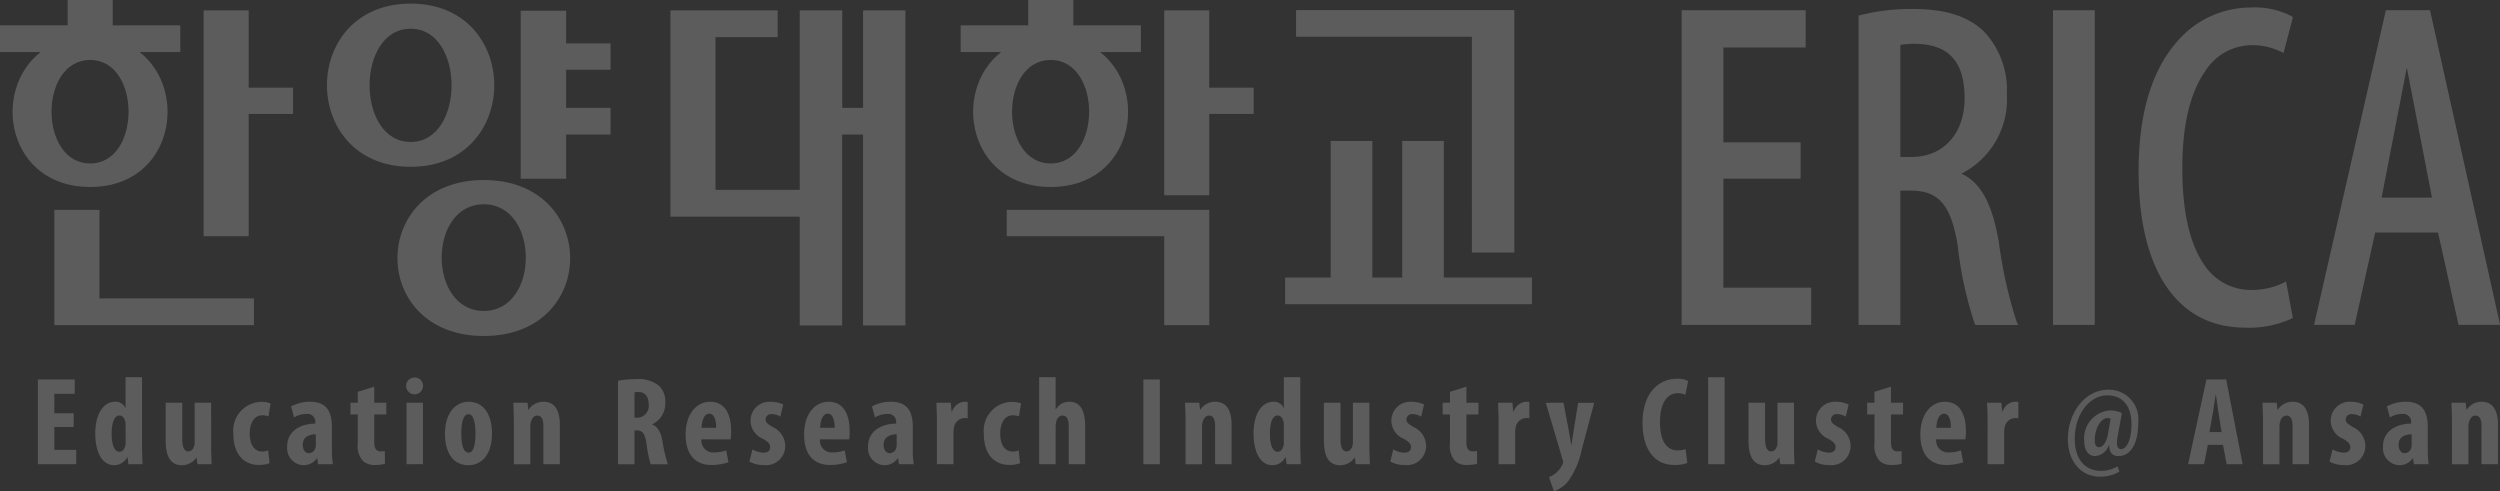 <svg xmlns="http://www.w3.org/2000/svg" xmlns:xlink="http://www.w3.org/1999/xlink" width="203.572" height="40.002" viewBox="0 0 203.572 40.002">
  <rect x="0" y="0" width="203.572" height="40.002" fill="#333333" stroke="none"/>
  <defs>
    <clipPath id="clip-path">
      <rect id="사각형_400" data-name="사각형 400" width="203.572" height="40.002" fill="none"/>
    </clipPath>
  </defs>
  <g id="img_footer_logo" opacity="0.2">
    <g id="그룹_294" data-name="그룹 294" clip-path="url(#clip-path)">
      <path id="패스_514" data-name="패스 514" d="M20.25.849H16.58V19.233h3.67V9.279h3.613V7.14H20.25ZM8.1,17.088H4.427v9.386H20.679V24.3H8.1Zm111.755,3.476h3.456V.82H105.538V2.993h14.315ZM33.442.294c-9.093,0-9.093,13.289,0,13.289,9.073,0,9.073-13.289,0-13.289m0,2.046c4.438,0,4.438,9.219,0,9.219-4.464,0-4.464-9.219,0-9.219m-22.079,1.9h3.318V2.065h-5.5V0H5.508V2.065H0V4.238H3.315C-.748,7.375.59,15.228,7.346,15.228c6.729,0,8.064-7.854,4.018-10.99m-4.018.646c4.163,0,4.163,8.426,0,8.426-4.2,0-4.2-8.426,0-8.426M81.977,19.233H94.8v7.241h3.669V17.088H81.977ZM98.466.849H94.8V15.9h3.669V9.279h3.615V7.14H98.466ZM89.58,4.238H92.9V2.065H87.4V0H83.724V2.065h-5.5V4.238h3.307c-4.064,3.137-2.719,10.99,4.035,10.99,6.724,0,8.057-7.854,4.015-10.99m-4.021.646c4.168,0,4.168,8.426,0,8.426-4.2,0-4.2-8.426,0-8.426M39.4,14.659c-9.364,0-9.4,12.7,0,12.7s9.34-12.7,0-12.7m0,10.66c-4.582,0-4.582-8.685,0-8.685,4.555,0,4.555,8.685,0,8.685M117.569,22.6V11.477H114.18V22.6h-2.433V11.477h-3.39V22.6h-3.712v2.171h20.1V22.6ZM46.1.874H42.4V14.556h3.7v-3.6h3.617V8.781H46.1v-3.1h3.617V3.536H46.1Zm24.18,7.907h-1.7V.849H65.121V15.463H58.264V3.023h5.06V.849H54.593V17.641H65.121V26.5h3.453V10.957h1.7V26.5h3.452V.849H70.277Z" fill="#fff"/>
      <path id="패스_515" data-name="패스 515" d="M857.431,27.793V18.917h6.288V15.958h-6.288V8.235h6.7V5.2h-10.1V30.826h10.55V27.793Z" transform="translate(-717.098 -4.368)" fill="#fff"/>
      <path id="패스_516" data-name="패스 516" d="M956.763,29.894l-.016-.034a36.327,36.327,0,0,1-1.4-6.3c-.541-3.188-1.472-4.918-3.059-5.639a6.769,6.769,0,0,0,3.7-6.449,6.954,6.954,0,0,0-1.833-5.1c-1.308-1.271-3.165-1.864-5.844-1.864a16.633,16.633,0,0,0-4.2.495l-.017,0-.18.05V30.237h3.4V19.3h.849c2.285,0,3.288,1.178,3.827,4.5a30.817,30.817,0,0,0,1.364,6.289l.006.015.066.139h3.479Zm-4.216-18.088c0,2.843-1.732,4.753-4.308,4.753h-.924V7.439a6.387,6.387,0,0,1,1.216-.091c2.741.033,4.016,1.451,4.016,4.458" transform="translate(-792.573 -3.779)" fill="#fff"/>
      <rect id="사각형_397" data-name="사각형 397" width="3.402" height="25.623" transform="translate(167.172 0.834)" fill="#fff"/>
      <path id="패스_517" data-name="패스 517" d="M1098.681,28.89l-.446-2.421-.006-.03-.062-.319-.288.145-.029.014a5.921,5.921,0,0,1-2.523.531,4.532,4.532,0,0,1-3.859-2.106c-1.16-1.7-1.75-4.328-1.75-7.821,0-3.446.621-6.088,1.849-7.858a4.512,4.512,0,0,1,3.685-2.145,5.209,5.209,0,0,1,2.426.5l.026.011.261.117.073-.28.006-.029.635-2.417,0-.019.042-.17-.146-.094-.016-.012a6.6,6.6,0,0,0-3.275-.677,7.917,7.917,0,0,0-6.109,2.915c-2,2.355-3.016,5.862-3.016,10.417,0,8.094,3.165,12.737,8.682,12.737a8.361,8.361,0,0,0,3.7-.7l.016-.007.157-.086-.03-.174Z" transform="translate(-912.016 -3.199)" fill="#fff"/>
      <path id="패스_518" data-name="패스 518" d="M1184.712,5.41l-.006-.019-.04-.2h-3.6l-.044.193,0,.017-5.8,25.414h3.307l1.672-7.52h5.115l1.672,7.52h3.382Zm.112,15.044h-4.1l2.051-10.587Z" transform="translate(-986.791 -4.362)" fill="#fff"/>
      <path id="패스_519" data-name="패스 519" d="M22.157,196.609H20.581v1.862h1.781v1.167H19.241v-6.9h3v1.166H20.581v1.587h1.576Z" transform="translate(-16.156 -161.838)" fill="#fff"/>
      <path id="패스_520" data-name="패스 520" d="M52.209,191.584v5.6c0,.48.022,1.023.041,1.483H51.1l-.072-.563H51a1.221,1.221,0,0,1-1.045.646c-1.064,0-1.555-1.178-1.555-2.58,0-1.74.757-2.589,1.606-2.589a.846.846,0,0,1,.839.5h.021v-2.5Zm-1.34,4c0-.093,0-.2-.01-.3-.051-.308-.215-.584-.481-.584-.472,0-.644.686-.644,1.5,0,.952.257,1.453.635,1.453.164,0,.359-.092.461-.44a.867.867,0,0,0,.04-.307Z" transform="translate(-40.642 -160.867)" fill="#fff"/>
      <path id="패스_521" data-name="패스 521" d="M87.842,208.03c0,.532.022,1.054.041,1.524H86.727l-.071-.532h-.021a1.418,1.418,0,0,1-1.158.614c-.952,0-1.34-.706-1.34-2.056v-3.031h1.351v2.887c0,.655.123,1.075.5,1.075a.475.475,0,0,0,.43-.338,1,1,0,0,0,.081-.43v-3.194h1.34Z" transform="translate(-70.648 -171.753)" fill="#fff"/>
      <path id="패스_522" data-name="패스 522" d="M121.481,209.1a2.344,2.344,0,0,1-.849.144c-1.27,0-2.1-.88-2.1-2.519a2.344,2.344,0,0,1,2.292-2.619,1.946,1.946,0,0,1,.738.133l-.174,1.054a1.408,1.408,0,0,0-.5-.092c-.645,0-1.024.613-1.024,1.483,0,.912.379,1.465,1,1.465a1.1,1.1,0,0,0,.5-.1Z" transform="translate(-99.528 -171.384)" fill="#fff"/>
      <path id="패스_523" data-name="패스 523" d="M149.494,207.985a6.635,6.635,0,0,0,.083,1.145h-1.209l-.072-.491h-.021a1.306,1.306,0,0,1-1.105.573,1.386,1.386,0,0,1-1.319-1.526c0-1.31,1.156-1.853,2.292-1.863v-.111a.637.637,0,0,0-.705-.675,1.882,1.882,0,0,0-1.025.286l-.244-.9a3.254,3.254,0,0,1,1.555-.378c1.525,0,1.77,1.063,1.77,2.077Zm-1.31-1.29c-.451.01-1.065.153-1.065.851,0,.5.277.686.482.686a.584.584,0,0,0,.553-.431.907.907,0,0,0,.03-.235Z" transform="translate(-122.467 -171.33)" fill="#fff"/>
      <path id="패스_524" data-name="패스 524" d="M179.944,196.377v1.31h.983v.953h-.983v2.282c0,.582.246.726.512.726a1.835,1.835,0,0,0,.348-.031l.011,1.045a3.2,3.2,0,0,1-.818.092,1.352,1.352,0,0,1-.963-.317A1.8,1.8,0,0,1,178.6,201V198.64h-.593v-.953h.593v-.89Z" transform="translate(-149.469 -164.892)" fill="#fff"/>
      <path id="패스_525" data-name="패스 525" d="M207.65,192.447a.686.686,0,1,1-.683-.726.671.671,0,0,1,.683.726m-1.34,1.331h1.34v5.005h-1.34Z" transform="translate(-173.207 -160.982)" fill="#fff"/>
      <path id="패스_526" data-name="패스 526" d="M229.822,206.614c0,2.087-1.156,2.6-1.915,2.6-1.2,0-1.914-.942-1.914-2.569,0-1.8.942-2.6,1.935-2.6,1.178,0,1.894.993,1.894,2.569m-2.5,0c0,.86.134,1.575.614,1.575.43,0,.542-.838.542-1.575,0-.686-.112-1.556-.562-1.556-.492,0-.595.871-.595,1.556" transform="translate(-189.759 -171.33)" fill="#fff"/>
      <path id="패스_527" data-name="패스 527" d="M260.755,205.631c0-.554-.032-1.033-.041-1.506h1.156l.062.574h.019a1.44,1.44,0,0,1,1.219-.655c.952,0,1.331.757,1.331,1.873v3.213H263.16V206c0-.42-.1-.829-.492-.829-.224,0-.409.155-.5.451a1.3,1.3,0,0,0-.073.461v3.05h-1.34Z" transform="translate(-218.913 -171.33)" fill="#fff"/>
      <path id="패스_528" data-name="패스 528" d="M313.872,192.683a7.9,7.9,0,0,1,1.464-.133,2.664,2.664,0,0,1,1.842.513,1.755,1.755,0,0,1,.542,1.432,1.841,1.841,0,0,1-1.064,1.73v.021c.469.184.705.624.839,1.361a11.17,11.17,0,0,0,.439,1.873h-1.4a9.54,9.54,0,0,1-.338-1.647c-.123-.86-.339-1.105-.789-1.105h-.193v2.752h-1.341Zm1.341,3.009h.235a.955.955,0,0,0,.922-1.074c0-.584-.236-1-.839-1.024a.93.93,0,0,0-.317.041Z" transform="translate(-263.548 -161.678)" fill="#fff"/>
      <path id="패스_529" data-name="패스 529" d="M349.494,207.106a.967.967,0,0,0,1.065,1.063,2.98,2.98,0,0,0,.952-.163l.184.962a4.142,4.142,0,0,1-1.381.225c-1.362,0-2.108-.9-2.108-2.467,0-1.678.869-2.681,2.005-2.681,1.075,0,1.7.849,1.7,2.364a3.582,3.582,0,0,1-.041.7Zm1.2-.942c0-.645-.163-1.147-.563-1.147-.441,0-.614.645-.624,1.147Z" transform="translate(-292.377 -171.33)" fill="#fff"/>
      <path id="패스_530" data-name="패스 530" d="M380.872,207.923a1.882,1.882,0,0,0,.9.266c.348,0,.542-.153.542-.449,0-.256-.143-.42-.582-.676a1.62,1.62,0,0,1-1.014-1.443,1.539,1.539,0,0,1,1.648-1.575,2.351,2.351,0,0,1,1.014.225l-.237.982a1.388,1.388,0,0,0-.7-.2.441.441,0,0,0-.5.428c0,.226.113.349.584.626a1.7,1.7,0,0,1,1.014,1.514,1.563,1.563,0,0,1-1.772,1.577,2.194,2.194,0,0,1-1.146-.287Z" transform="translate(-319.601 -171.33)" fill="#fff"/>
      <path id="패스_531" data-name="패스 531" d="M409.668,207.106a.967.967,0,0,0,1.065,1.063,2.96,2.96,0,0,0,.951-.163l.184.962a4.134,4.134,0,0,1-1.38.225c-1.362,0-2.11-.9-2.11-2.467,0-1.678.87-2.681,2.008-2.681,1.074,0,1.7.849,1.7,2.364a3.617,3.617,0,0,1-.04.7Zm1.2-.942c0-.645-.163-1.147-.562-1.147-.44,0-.614.645-.624,1.147Z" transform="translate(-342.902 -171.33)" fill="#fff"/>
      <path id="패스_532" data-name="패스 532" d="M444.505,207.985a6.757,6.757,0,0,0,.083,1.145H443.38l-.073-.491h-.019a1.309,1.309,0,0,1-1.105.573,1.387,1.387,0,0,1-1.32-1.526c0-1.31,1.156-1.853,2.292-1.863v-.111a.637.637,0,0,0-.705-.675,1.877,1.877,0,0,0-1.024.286l-.246-.9a3.25,3.25,0,0,1,1.555-.378c1.526,0,1.771,1.063,1.771,2.077Zm-1.311-1.29c-.45.01-1.063.153-1.063.851,0,.5.277.686.482.686a.584.584,0,0,0,.552-.431.857.857,0,0,0,.029-.235Z" transform="translate(-370.178 -171.33)" fill="#fff"/>
      <path id="패스_533" data-name="패스 533" d="M475.615,205.631c0-.5-.021-1.044-.042-1.506h1.167l.072.726h.03a1.165,1.165,0,0,1,.993-.807,1.15,1.15,0,0,1,.287.02v1.33a1.174,1.174,0,0,0-.287-.021.894.894,0,0,0-.818.717,2.058,2.058,0,0,0-.051.5v2.537h-1.351Z" transform="translate(-399.324 -171.33)" fill="#fff"/>
      <path id="패스_534" data-name="패스 534" d="M502.647,209.1a2.34,2.34,0,0,1-.85.144c-1.269,0-2.1-.88-2.1-2.519a2.345,2.345,0,0,1,2.292-2.619,1.937,1.937,0,0,1,.737.133l-.173,1.054a1.407,1.407,0,0,0-.5-.092c-.645,0-1.024.613-1.024,1.483,0,.912.379,1.465,1,1.465a1.09,1.09,0,0,0,.5-.1Z" transform="translate(-419.582 -171.384)" fill="#fff"/>
      <path id="패스_535" data-name="패스 535" d="M527.776,191.584h1.341v2.6h.02a1.6,1.6,0,0,1,.43-.429,1.355,1.355,0,0,1,.676-.174c.922,0,1.279.776,1.279,2.046v3.04h-1.341v-3.04c0-.491-.092-.921-.491-.921-.225,0-.418.134-.522.472a1.955,1.955,0,0,0-.051.379v3.111h-1.341Z" transform="translate(-443.157 -160.867)" fill="#fff"/>
      <rect id="사각형_398" data-name="사각형 398" width="1.34" height="6.899" transform="translate(93.102 30.902)" fill="#fff"/>
      <path id="패스_536" data-name="패스 536" d="M601.906,205.631c0-.554-.03-1.033-.04-1.506h1.157l.062.574h.019a1.438,1.438,0,0,1,1.218-.655c.952,0,1.332.757,1.332,1.873v3.213h-1.341V206c0-.42-.1-.829-.492-.829-.225,0-.409.155-.5.451a1.336,1.336,0,0,0-.071.461v3.05h-1.342Z" transform="translate(-505.368 -171.33)" fill="#fff"/>
      <path id="패스_537" data-name="패스 537" d="M640.453,191.584v5.6c0,.48.021,1.023.041,1.483h-1.156l-.07-.563h-.022a1.22,1.22,0,0,1-1.043.646c-1.064,0-1.555-1.178-1.555-2.58,0-1.74.758-2.589,1.608-2.589a.848.848,0,0,1,.838.5h.021v-2.5Zm-1.34,4a2.822,2.822,0,0,0-.011-.3c-.05-.308-.214-.584-.48-.584-.471,0-.644.686-.644,1.5,0,.952.255,1.453.633,1.453.164,0,.359-.092.461-.44a.86.86,0,0,0,.041-.307Z" transform="translate(-534.572 -160.867)" fill="#fff"/>
      <path id="패스_538" data-name="패스 538" d="M676.081,208.03c0,.532.021,1.054.041,1.524h-1.156l-.071-.532h-.022a1.414,1.414,0,0,1-1.156.614c-.952,0-1.341-.706-1.341-2.056v-3.031h1.351v2.887c0,.655.124,1.075.5,1.075a.472.472,0,0,0,.429-.338.982.982,0,0,0,.083-.43v-3.194h1.34Z" transform="translate(-564.573 -171.753)" fill="#fff"/>
      <path id="패스_539" data-name="패스 539" d="M706.326,207.923a1.873,1.873,0,0,0,.9.266c.348,0,.542-.153.542-.449,0-.256-.142-.42-.582-.676a1.619,1.619,0,0,1-1.014-1.443,1.539,1.539,0,0,1,1.648-1.575,2.336,2.336,0,0,1,1.013.225l-.233.982a1.408,1.408,0,0,0-.7-.2.442.442,0,0,0-.5.428c0,.226.112.349.584.626A1.7,1.7,0,0,1,709,207.616a1.562,1.562,0,0,1-1.771,1.577,2.193,2.193,0,0,1-1.145-.287Z" transform="translate(-592.874 -171.33)" fill="#fff"/>
      <path id="패스_540" data-name="패스 540" d="M734.621,196.377v1.31h.981v.953h-.981v2.282c0,.582.245.726.511.726a1.845,1.845,0,0,0,.349-.031l.01,1.045a3.189,3.189,0,0,1-.818.092,1.348,1.348,0,0,1-.962-.317,1.8,1.8,0,0,1-.43-1.434V198.64h-.593v-.953h.593v-.89Z" transform="translate(-615.213 -164.892)" fill="#fff"/>
      <path id="패스_541" data-name="패스 541" d="M760.865,205.631c0-.5-.021-1.044-.041-1.506h1.167l.072.726h.03a1.166,1.166,0,0,1,.994-.807,1.144,1.144,0,0,1,.286.02v1.33a1.168,1.168,0,0,0-.286-.021.894.894,0,0,0-.82.717,2.068,2.068,0,0,0-.051.5v2.537h-1.351Z" transform="translate(-638.839 -171.33)" fill="#fff"/>
      <path id="패스_542" data-name="패스 542" d="M786.521,204.549l.49,2.6c.051.3.092.573.134.84h.021c.04-.255.081-.542.123-.818l.419-2.621h1.311l-1.025,3.86a6.712,6.712,0,0,1-1.116,2.559,2.659,2.659,0,0,1-1.134.788l-.41-1.156a2.007,2.007,0,0,0,.665-.421,1.782,1.782,0,0,0,.419-.593.524.524,0,0,0,.072-.215.6.6,0,0,0-.041-.185l-1.371-4.637Z" transform="translate(-659.205 -171.753)" fill="#fff"/>
      <path id="패스_543" data-name="패스 543" d="M837.858,199.218a2.693,2.693,0,0,1-1.045.164c-1.759,0-2.6-1.453-2.6-3.408,0-2.6,1.442-3.613,2.783-3.613a1.835,1.835,0,0,1,.933.185l-.226,1.125a1.352,1.352,0,0,0-.625-.132c-.758,0-1.443.654-1.443,2.364,0,1.648.626,2.293,1.443,2.293a2.356,2.356,0,0,0,.644-.1Z" transform="translate(-700.464 -161.52)" fill="#fff"/>
      <rect id="사각형_399" data-name="사각형 399" width="1.34" height="7.084" transform="translate(139.092 30.717)" fill="#fff"/>
      <path id="패스_544" data-name="패스 544" d="M891.715,208.03c0,.532.019,1.054.04,1.524H890.6l-.072-.532h-.02a1.416,1.416,0,0,1-1.156.614c-.952,0-1.341-.706-1.341-2.056v-3.031h1.351v2.887c0,.655.123,1.075.5,1.075a.474.474,0,0,0,.431-.338,1,1,0,0,0,.082-.43v-3.194h1.341Z" transform="translate(-745.634 -171.753)" fill="#fff"/>
      <path id="패스_545" data-name="패스 545" d="M921.945,207.923a1.882,1.882,0,0,0,.9.266c.35,0,.544-.153.544-.449,0-.256-.142-.42-.582-.676a1.617,1.617,0,0,1-1.014-1.443,1.54,1.54,0,0,1,1.648-1.575,2.347,2.347,0,0,1,1.014.225l-.235.982a1.41,1.41,0,0,0-.7-.2.441.441,0,0,0-.5.428c0,.226.112.349.581.626a1.7,1.7,0,0,1,1.015,1.514,1.563,1.563,0,0,1-1.773,1.577,2.2,2.2,0,0,1-1.145-.287Z" transform="translate(-773.922 -171.33)" fill="#fff"/>
      <path id="패스_546" data-name="패스 546" d="M950.239,196.377v1.31h.983v.953h-.983v2.282c0,.582.246.726.512.726a1.851,1.851,0,0,0,.349-.031l.009,1.045a3.2,3.2,0,0,1-.818.092,1.356,1.356,0,0,1-.963-.317A1.811,1.811,0,0,1,948.9,201V198.64H948.3v-.953h.595v-.89Z" transform="translate(-796.26 -164.892)" fill="#fff"/>
      <path id="패스_547" data-name="패스 547" d="M976.593,207.106a.966.966,0,0,0,1.064,1.063,2.979,2.979,0,0,0,.952-.163l.184.962a4.136,4.136,0,0,1-1.381.225c-1.361,0-2.109-.9-2.109-2.467,0-1.678.868-2.681,2.006-2.681,1.075,0,1.7.849,1.7,2.364a3.645,3.645,0,0,1-.04.7Zm1.2-.942c0-.645-.164-1.147-.562-1.147-.441,0-.614.645-.624,1.147Z" transform="translate(-818.931 -171.33)" fill="#fff"/>
      <path id="패스_548" data-name="패스 548" d="M1009.232,205.631c0-.5-.021-1.044-.042-1.506h1.166l.073.726h.03a1.1,1.1,0,0,1,1.279-.787v1.33a1.176,1.176,0,0,0-.287-.021.893.893,0,0,0-.819.717,2.066,2.066,0,0,0-.051.5v2.537h-1.351Z" transform="translate(-847.385 -171.33)" fill="#fff"/>
      <path id="패스_549" data-name="패스 549" d="M1054.417,204.587a3.09,3.09,0,0,1-1.627.409c-1.3,0-2.569-1.044-2.569-3.071,0-2.046,1.32-4.012,3.317-4.012a2.4,2.4,0,0,1,2.415,2.651c0,1.77-.625,2.754-1.619,2.754-.51,0-.746-.319-.746-.871h-.029a1.3,1.3,0,0,1-1.126.871c-.544,0-.88-.472-.88-1.229a2.275,2.275,0,0,1,2.118-2.487,2.215,2.215,0,0,1,.952.215l-.348,1.883c-.135.736-.021,1.054.284,1.054.411,0,.842-.675.842-2.046,0-1.31-.595-2.334-1.977-2.334-1.35,0-2.64,1.413-2.64,3.552,0,1.74.922,2.6,2.15,2.6a2.633,2.633,0,0,0,1.33-.369Zm-.716-4.311a.517.517,0,0,0-.266-.052c-.48,0-1.023.779-1.023,1.812,0,.359.112.563.358.563.317,0,.615-.5.7-.992Z" transform="translate(-881.837 -166.181)" fill="#fff"/>
      <path id="패스_550" data-name="패스 550" d="M1112.9,198.064l-.307,1.575h-1.3l1.493-6.9h1.608l1.341,6.9h-1.3l-.3-1.575Zm1.116-1.044-.225-1.444c-.073-.42-.164-1.105-.226-1.566h-.031c-.073.461-.174,1.178-.246,1.576l-.257,1.434Z" transform="translate(-933.12 -161.839)" fill="#fff"/>
      <path id="패스_551" data-name="패스 551" d="M1149.12,205.631c0-.554-.032-1.033-.04-1.506h1.155l.062.574h.021a1.435,1.435,0,0,1,1.217-.655c.952,0,1.332.757,1.332,1.873v3.213h-1.343V206c0-.42-.1-.829-.491-.829a.544.544,0,0,0-.5.451,1.31,1.31,0,0,0-.072.461v3.05h-1.34Z" transform="translate(-964.846 -171.33)" fill="#fff"/>
      <path id="패스_552" data-name="패스 552" d="M1183.392,207.923a1.9,1.9,0,0,0,.9.266c.348,0,.542-.153.542-.449,0-.256-.143-.42-.583-.676a1.62,1.62,0,0,1-1.013-1.443,1.538,1.538,0,0,1,1.648-1.575,2.346,2.346,0,0,1,1.013.225l-.235.982a1.406,1.406,0,0,0-.7-.2.441.441,0,0,0-.5.428c0,.226.112.349.583.626a1.7,1.7,0,0,1,1.014,1.514,1.562,1.562,0,0,1-1.77,1.577,2.2,2.2,0,0,1-1.147-.287Z" transform="translate(-993.452 -171.33)" fill="#fff"/>
      <path id="패스_553" data-name="패스 553" d="M1213.912,207.985a6.751,6.751,0,0,0,.082,1.145h-1.208l-.072-.491h-.019a1.309,1.309,0,0,1-1.107.573,1.387,1.387,0,0,1-1.319-1.526c0-1.31,1.156-1.853,2.292-1.863v-.111a.636.636,0,0,0-.705-.675,1.878,1.878,0,0,0-1.024.286l-.246-.9a3.249,3.249,0,0,1,1.554-.378c1.526,0,1.772,1.063,1.772,2.077Zm-1.309-1.29c-.451.01-1.064.153-1.064.851,0,.5.276.686.48.686a.582.582,0,0,0,.553-.431.857.857,0,0,0,.031-.235Z" transform="translate(-1016.225 -171.33)" fill="#fff"/>
      <path id="패스_554" data-name="패스 554" d="M1245.083,205.631c0-.554-.031-1.033-.041-1.506h1.158l.062.574h.019a1.436,1.436,0,0,1,1.217-.655c.953,0,1.333.757,1.333,1.873v3.213h-1.343V206c0-.42-.1-.829-.49-.829-.226,0-.411.155-.5.451a1.332,1.332,0,0,0-.072.461v3.05h-1.341Z" transform="translate(-1045.423 -171.33)" fill="#fff"/>
    </g>
  </g>
</svg>
